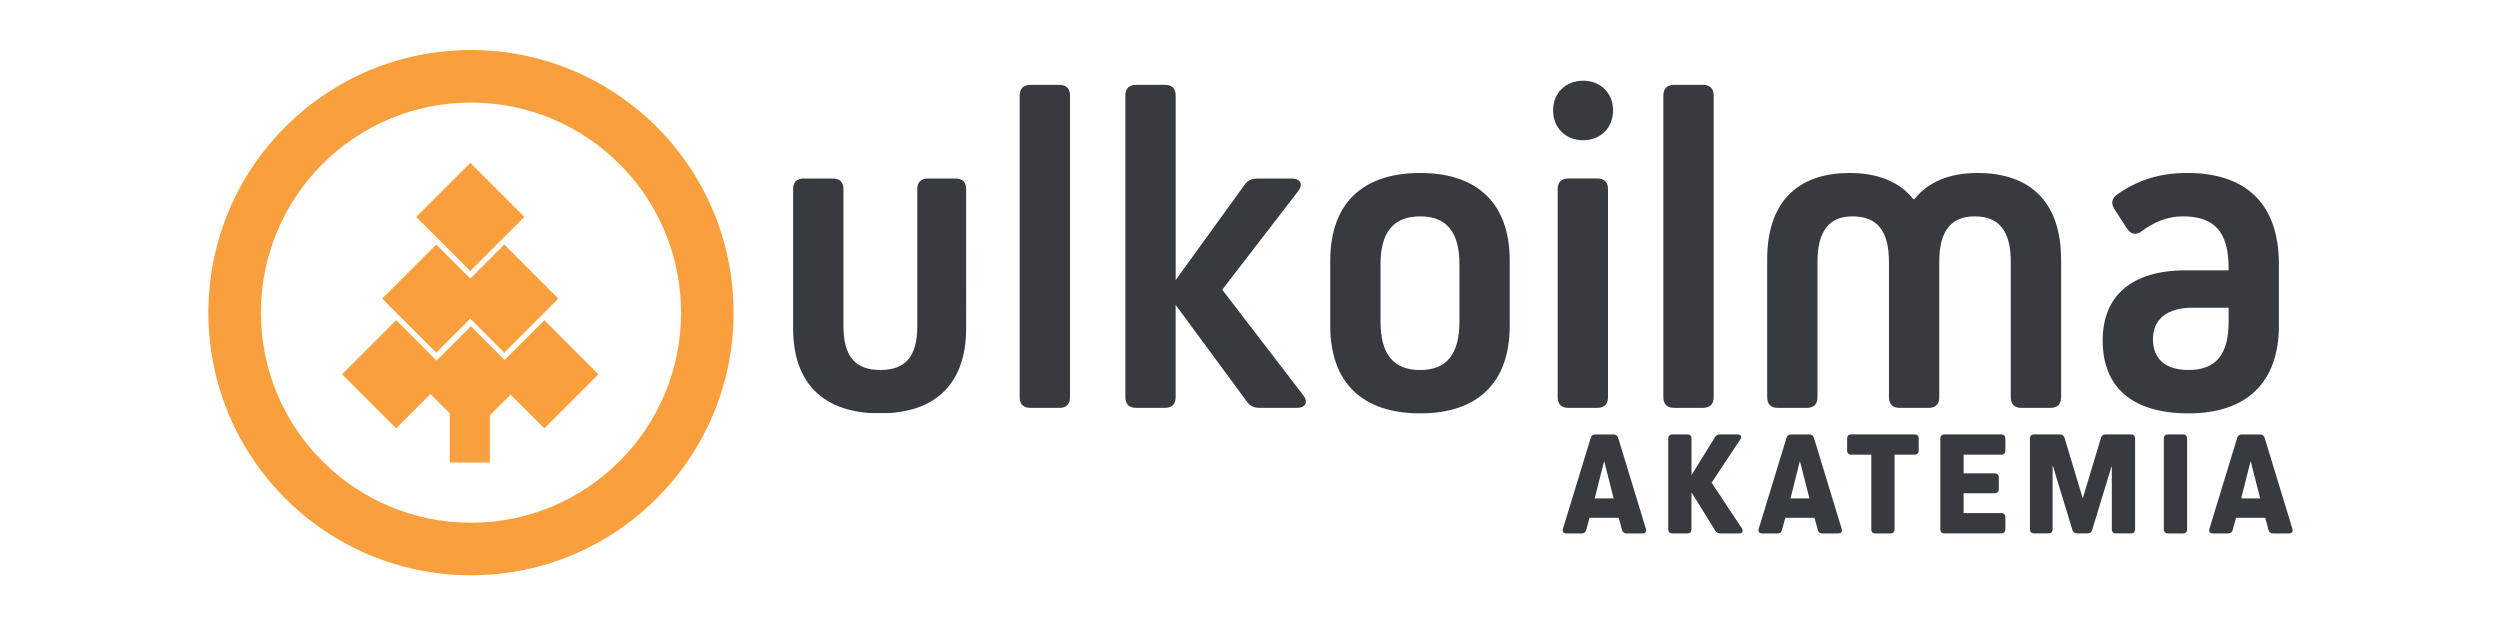 <svg xmlns="http://www.w3.org/2000/svg" xmlns:xlink="http://www.w3.org/1999/xlink" width="400" zoomAndPan="magnify" viewBox="0 0 300 75" height="100" preserveAspectRatio="xMidYMid meet"><defs><clipPath id="55cce1f285"><path d="M 41 38.309 L 72 38.309 L 72 55.695 L 41 55.695 Z M 41 38.309 " clip-rule="nonzero"></path></clipPath><clipPath id="48e33c4714"><path d="M 65.324 38.426 L 60.555 43.203 L 56.504 39.152 L 52.383 43.273 L 47.539 38.426 L 41.055 44.918 L 47.539 51.402 L 51.66 47.281 L 53.973 49.594 L 53.973 55.5 L 58.781 55.5 L 58.781 49.844 L 61.273 47.352 L 65.324 51.402 L 71.809 44.918 Z M 65.324 38.426 " clip-rule="nonzero"></path></clipPath><clipPath id="b12a29b0cc"><path d="M 0.039 0.398 L 31 0.398 L 31 17.68 L 0.039 17.68 Z M 0.039 0.398 " clip-rule="nonzero"></path></clipPath><clipPath id="215fe15d69"><path d="M 24.324 0.426 L 19.555 5.203 L 15.504 1.152 L 11.383 5.273 L 6.539 0.426 L 0.055 6.918 L 6.539 13.402 L 10.66 9.281 L 12.973 11.594 L 12.973 17.5 L 17.781 17.5 L 17.781 11.844 L 20.273 9.352 L 24.324 13.402 L 30.809 6.918 Z M 24.324 0.426 " clip-rule="nonzero"></path></clipPath><clipPath id="711ea8e8e7"><rect x="0" width="31" y="0" height="18"></rect></clipPath><clipPath id="0dd817e6d0"><path d="M 25 6 L 88.125 6 L 88.125 69.129 L 25 69.129 Z M 25 6 " clip-rule="nonzero"></path></clipPath><clipPath id="22306250d5"><path d="M 56.516 6.004 C 39.102 6.004 25.004 20.105 25.004 37.52 C 25.004 54.934 39.102 69.031 56.516 69.031 C 73.93 69.031 88.031 54.934 88.031 37.52 C 88.031 20.105 73.926 6.004 56.516 6.004 M 56.516 62.727 C 42.59 62.727 31.309 51.445 31.309 37.52 C 31.309 23.59 42.59 12.309 56.516 12.309 C 70.445 12.309 81.727 23.59 81.727 37.52 C 81.727 51.445 70.445 62.727 56.516 62.727 " clip-rule="nonzero"></path></clipPath><clipPath id="0d335810d3"><path d="M 0 0 L 63.078 0 L 63.078 63.121 L 0 63.121 Z M 0 0 " clip-rule="nonzero"></path></clipPath><clipPath id="04b05f9aa7"><path d="M 31.516 0.004 C 14.102 0.004 0.004 14.105 0.004 31.52 C 0.004 48.934 14.102 63.031 31.516 63.031 C 48.93 63.031 63.031 48.934 63.031 31.52 C 63.031 14.105 48.926 0.004 31.516 0.004 M 31.516 56.727 C 17.59 56.727 6.309 45.445 6.309 31.52 C 6.309 17.59 17.59 6.309 31.516 6.309 C 45.445 6.309 56.727 17.59 56.727 31.52 C 56.727 45.445 45.445 56.727 31.516 56.727 " clip-rule="nonzero"></path></clipPath><clipPath id="be863ec270"><rect x="0" width="64" y="0" height="64"></rect></clipPath><clipPath id="9f76ec59a4"><path d="M 49.93 19.34 L 63 19.34 L 63 32.777 L 49.93 32.777 Z M 49.93 19.34 " clip-rule="nonzero"></path></clipPath><clipPath id="ffe54e6019"><path d="M 56.434 19.547 L 62.918 26.031 L 56.434 32.516 L 49.949 26.031 Z M 56.434 19.547 " clip-rule="nonzero"></path></clipPath><clipPath id="1aca34d0b8"><path d="M 0.93 0.441 L 14 0.441 L 14 13.641 L 0.93 13.641 Z M 0.93 0.441 " clip-rule="nonzero"></path></clipPath><clipPath id="76fc1e9326"><path d="M 7.434 0.547 L 13.918 7.031 L 7.434 13.516 L 0.949 7.031 Z M 7.434 0.547 " clip-rule="nonzero"></path></clipPath><clipPath id="54992b0d49"><rect x="0" width="14" y="0" height="14"></rect></clipPath><clipPath id="71f32ea765"><path d="M 45.715 29.09 L 67 29.09 L 67 42.523 L 45.715 42.523 Z M 45.715 29.09 " clip-rule="nonzero"></path></clipPath><clipPath id="a71caf44c6"><path d="M 67 35.832 L 60.516 29.348 L 56.434 33.43 L 52.352 29.348 L 45.867 35.832 L 52.352 42.32 L 56.434 38.238 L 60.516 42.32 Z M 67 35.832 " clip-rule="nonzero"></path></clipPath><clipPath id="ed45a076f9"><path d="M 0.84 0.281 L 22 0.281 L 22 13.48 L 0.84 13.48 Z M 0.84 0.281 " clip-rule="nonzero"></path></clipPath><clipPath id="5796306ac2"><path d="M 22 6.832 L 15.516 0.348 L 11.434 4.43 L 7.352 0.348 L 0.867 6.832 L 7.352 13.32 L 11.434 9.238 L 15.516 13.32 Z M 22 6.832 " clip-rule="nonzero"></path></clipPath><clipPath id="748e1afbd9"><rect x="0" width="22" y="0" height="14"></rect></clipPath><clipPath id="4fd72da943"><path d="M 95.098 21.422 L 116 21.422 L 116 49.648 L 95.098 49.648 Z M 95.098 21.422 " clip-rule="nonzero"></path></clipPath><clipPath id="54b9ce44dc"><path d="M 115.938 39.418 C 115.938 46.004 112.285 49.605 105.586 49.605 C 98.828 49.605 95.176 46.004 95.176 39.418 L 95.176 22.699 C 95.176 21.863 95.617 21.422 96.453 21.422 L 99.941 21.422 C 100.77 21.422 101.215 21.863 101.215 22.699 L 101.215 39.141 C 101.215 42.738 102.602 44.398 105.645 44.398 C 108.691 44.398 110.074 42.738 110.074 39.141 L 110.074 22.699 C 110.07 21.863 110.512 21.422 111.348 21.422 L 114.668 21.422 C 115.496 21.422 115.941 21.863 115.941 22.699 Z M 115.938 39.418 " clip-rule="nonzero"></path></clipPath><clipPath id="3cb6452a7c"><path d="M 0.098 0.422 L 21 0.422 L 21 28.648 L 0.098 28.648 Z M 0.098 0.422 " clip-rule="nonzero"></path></clipPath><clipPath id="0ae8c0e464"><path d="M 20.938 18.418 C 20.938 25.004 17.285 28.605 10.586 28.605 C 3.828 28.605 0.176 25.004 0.176 18.418 L 0.176 1.699 C 0.176 0.863 0.617 0.422 1.453 0.422 L 4.941 0.422 C 5.77 0.422 6.215 0.863 6.215 1.699 L 6.215 18.141 C 6.215 21.738 7.602 23.398 10.645 23.398 C 13.691 23.398 15.074 21.738 15.074 18.141 L 15.074 1.699 C 15.07 0.863 15.512 0.422 16.348 0.422 L 19.668 0.422 C 20.496 0.422 20.941 0.863 20.941 1.699 Z M 20.938 18.418 " clip-rule="nonzero"></path></clipPath><clipPath id="669f8d12fe"><rect x="0" width="21" y="0" height="29"></rect></clipPath><clipPath id="e4bd08af70"><path d="M 122.34 10.184 L 128.422 10.184 L 128.422 48.965 L 122.34 48.965 Z M 122.34 10.184 " clip-rule="nonzero"></path></clipPath><clipPath id="0f687cf89f"><path d="M 123.637 48.941 C 122.805 48.941 122.363 48.5 122.363 47.668 L 122.363 11.457 C 122.363 10.629 122.805 10.184 123.637 10.184 L 127.129 10.184 C 127.957 10.184 128.402 10.629 128.402 11.457 L 128.402 47.668 C 128.402 48.5 127.961 48.945 127.129 48.945 Z M 123.637 48.941 " clip-rule="nonzero"></path></clipPath><clipPath id="f690eeb7c8"><path d="M 0.34 0.184 L 6.398 0.184 L 6.398 38.961 L 0.34 38.961 Z M 0.34 0.184 " clip-rule="nonzero"></path></clipPath><clipPath id="e6571b1876"><path d="M 1.637 38.941 C 0.805 38.941 0.363 38.5 0.363 37.668 L 0.363 1.457 C 0.363 0.629 0.805 0.184 1.637 0.184 L 5.129 0.184 C 5.957 0.184 6.402 0.629 6.402 1.457 L 6.402 37.668 C 6.402 38.5 5.961 38.945 5.129 38.945 Z M 1.637 38.941 " clip-rule="nonzero"></path></clipPath><clipPath id="844c5ef6b4"><rect x="0" width="7" y="0" height="39"></rect></clipPath><clipPath id="91beff56e5"><path d="M 135 10.031 L 156.809 10.031 L 156.809 49 L 135 49 Z M 135 10.031 " clip-rule="nonzero"></path></clipPath><clipPath id="3500dc9fff"><path d="M 141.078 47.664 C 141.078 48.496 140.633 48.941 139.805 48.941 L 136.316 48.941 C 135.484 48.941 135.043 48.5 135.043 47.664 L 135.043 11.457 C 135.043 10.625 135.484 10.184 136.316 10.184 L 139.809 10.184 C 140.637 10.184 141.082 10.625 141.082 11.457 L 141.082 33.605 L 149.332 22.199 C 149.723 21.645 150.16 21.426 150.883 21.426 L 155.031 21.426 C 156.082 21.426 156.418 22.145 155.75 22.973 L 146.668 34.766 L 156.359 47.391 C 157.027 48.223 156.691 48.941 155.641 48.941 L 151.156 48.941 C 150.438 48.941 149.988 48.719 149.605 48.164 L 141.078 36.59 Z M 141.078 47.664 " clip-rule="nonzero"></path></clipPath><clipPath id="5169328aef"><path d="M 0 0.078 L 21.809 0.078 L 21.809 38.961 L 0 38.961 Z M 0 0.078 " clip-rule="nonzero"></path></clipPath><clipPath id="2a25314fa5"><path d="M 6.078 37.664 C 6.078 38.496 5.633 38.941 4.805 38.941 L 1.316 38.941 C 0.484 38.941 0.043 38.5 0.043 37.664 L 0.043 1.457 C 0.043 0.625 0.484 0.184 1.316 0.184 L 4.809 0.184 C 5.637 0.184 6.082 0.625 6.082 1.457 L 6.082 23.605 L 14.332 12.199 C 14.723 11.645 15.16 11.426 15.883 11.426 L 20.031 11.426 C 21.082 11.426 21.418 12.145 20.75 12.973 L 11.668 24.766 L 21.359 37.391 C 22.027 38.223 21.691 38.941 20.641 38.941 L 16.156 38.941 C 15.438 38.941 14.988 38.719 14.605 38.164 L 6.078 26.59 Z M 6.078 37.664 " clip-rule="nonzero"></path></clipPath><clipPath id="0a2f78afda"><rect x="0" width="22" y="0" height="39"></rect></clipPath><clipPath id="ac4b391aae"><path d="M 159.547 20.648 L 181.293 20.648 L 181.293 49.758 L 159.547 49.758 Z M 159.547 20.648 " clip-rule="nonzero"></path></clipPath><clipPath id="4b4676eb43"><path d="M 175.133 31.723 C 175.133 27.844 173.586 25.965 170.426 25.965 C 167.215 25.965 165.664 27.848 165.664 31.723 L 165.664 38.586 C 165.664 42.516 167.215 44.402 170.426 44.402 C 173.578 44.402 175.133 42.516 175.133 38.586 Z M 181.168 31.281 L 181.168 39.086 C 181.168 45.895 177.348 49.605 170.426 49.605 C 163.449 49.605 159.629 45.895 159.629 39.086 L 159.629 31.281 C 159.629 24.469 163.449 20.758 170.426 20.758 C 177.348 20.758 181.168 24.469 181.168 31.281 " clip-rule="nonzero"></path></clipPath><clipPath id="a8c6f0a565"><path d="M 0.602 0.648 L 22.199 0.648 L 22.199 29.68 L 0.602 29.68 Z M 0.602 0.648 " clip-rule="nonzero"></path></clipPath><clipPath id="b5bbe4cdcb"><path d="M 16.133 11.723 C 16.133 7.844 14.586 5.965 11.426 5.965 C 8.215 5.965 6.664 7.848 6.664 11.723 L 6.664 18.586 C 6.664 22.516 8.215 24.402 11.426 24.402 C 14.578 24.402 16.133 22.516 16.133 18.586 Z M 22.168 11.281 L 22.168 19.086 C 22.168 25.895 18.348 29.605 11.426 29.605 C 4.449 29.605 0.629 25.895 0.629 19.086 L 0.629 11.281 C 0.629 4.469 4.449 0.758 11.426 0.758 C 18.348 0.758 22.168 4.469 22.168 11.281 " clip-rule="nonzero"></path></clipPath><clipPath id="6038268c77"><rect x="0" width="23" y="0" height="30"></rect></clipPath><clipPath id="c15bcea856"><path d="M 186.23 9.543 L 193.574 9.543 L 193.574 49 L 186.23 49 Z M 186.23 9.543 " clip-rule="nonzero"></path></clipPath><clipPath id="ca6f2b422e"><path d="M 188.199 48.941 C 187.367 48.941 186.922 48.5 186.922 47.664 L 186.922 22.695 C 186.922 21.863 187.367 21.418 188.199 21.418 L 191.688 21.418 C 192.516 21.418 192.961 21.859 192.961 22.695 L 192.961 47.664 C 192.961 48.496 192.523 48.941 191.688 48.941 Z M 186.371 13.227 C 186.371 11.18 187.867 9.684 189.973 9.684 C 192.074 9.684 193.57 11.18 193.57 13.227 C 193.57 15.332 192.074 16.828 189.973 16.828 C 187.867 16.828 186.371 15.332 186.371 13.227 " clip-rule="nonzero"></path></clipPath><clipPath id="38ffcd8ae8"><path d="M 0.238 0.602 L 7.574 0.602 L 7.574 39.961 L 0.238 39.961 Z M 0.238 0.602 " clip-rule="nonzero"></path></clipPath><clipPath id="507af6ae3c"><path d="M 2.199 39.941 C 1.367 39.941 0.922 39.5 0.922 38.664 L 0.922 13.695 C 0.922 12.863 1.367 12.418 2.199 12.418 L 5.688 12.418 C 6.516 12.418 6.961 12.859 6.961 13.695 L 6.961 38.664 C 6.961 39.496 6.523 39.941 5.688 39.941 Z M 0.371 4.227 C 0.371 2.18 1.867 0.684 3.973 0.684 C 6.074 0.684 7.57 2.18 7.57 4.227 C 7.57 6.332 6.074 7.828 3.973 7.828 C 1.867 7.828 0.371 6.332 0.371 4.227 " clip-rule="nonzero"></path></clipPath><clipPath id="8c5f5764b3"><rect x="0" width="8" y="0" height="40"></rect></clipPath><clipPath id="e4e5301c5e"><path d="M 199.539 10.004 L 205.734 10.004 L 205.734 49 L 199.539 49 Z M 199.539 10.004 " clip-rule="nonzero"></path></clipPath><clipPath id="75a9ee8a2e"><path d="M 200.879 48.941 C 200.047 48.941 199.602 48.5 199.602 47.664 L 199.602 11.457 C 199.602 10.629 200.047 10.184 200.879 10.184 L 204.367 10.184 C 205.195 10.184 205.641 10.629 205.641 11.457 L 205.641 47.664 C 205.641 48.496 205.199 48.941 204.367 48.941 Z M 200.879 48.941 " clip-rule="nonzero"></path></clipPath><clipPath id="29ffc152df"><path d="M 0.539 0.078 L 6.68 0.078 L 6.68 38.961 L 0.539 38.961 Z M 0.539 0.078 " clip-rule="nonzero"></path></clipPath><clipPath id="8fb099c53d"><path d="M 1.879 38.941 C 1.047 38.941 0.602 38.5 0.602 37.664 L 0.602 1.457 C 0.602 0.629 1.047 0.184 1.879 0.184 L 5.367 0.184 C 6.195 0.184 6.641 0.629 6.641 1.457 L 6.641 37.664 C 6.641 38.496 6.199 38.941 5.367 38.941 Z M 1.879 38.941 " clip-rule="nonzero"></path></clipPath><clipPath id="63314286d9"><rect x="0" width="7" y="0" height="39"></rect></clipPath><clipPath id="115402ed55"><path d="M 212 20.555 L 247.492 20.555 L 247.492 49 L 212 49 Z M 212 20.555 " clip-rule="nonzero"></path></clipPath><clipPath id="ef9c348efb"><path d="M 247.332 31.113 L 247.332 47.668 C 247.332 48.5 246.887 48.945 246.059 48.945 L 242.57 48.945 C 241.738 48.945 241.293 48.504 241.293 47.668 L 241.293 31.441 C 241.293 27.734 239.91 25.965 236.973 25.965 C 234.094 25.965 232.711 27.738 232.711 31.441 L 232.711 47.668 C 232.711 48.5 232.273 48.945 231.438 48.945 L 227.953 48.945 C 227.121 48.945 226.676 48.504 226.676 47.668 L 226.676 31.441 C 226.676 27.734 225.293 25.965 222.305 25.965 C 219.48 25.965 218.098 27.738 218.098 31.441 L 218.098 47.668 C 218.098 48.5 217.656 48.945 216.82 48.945 L 213.336 48.945 C 212.508 48.945 212.062 48.504 212.062 47.668 L 212.062 31.113 C 212.062 24.41 215.551 20.758 221.969 20.758 C 225.402 20.758 228.004 21.863 229.609 23.914 L 229.723 23.914 C 231.328 21.863 233.871 20.758 237.305 20.758 C 243.781 20.758 247.328 24.41 247.328 31.113 " clip-rule="nonzero"></path></clipPath><clipPath id="a846c6805b"><path d="M 0 0.641 L 35.441 0.641 L 35.441 28.961 L 0 28.961 Z M 0 0.641 " clip-rule="nonzero"></path></clipPath><clipPath id="fe9835e45d"><path d="M 35.332 11.113 L 35.332 27.668 C 35.332 28.5 34.887 28.945 34.059 28.945 L 30.57 28.945 C 29.738 28.945 29.293 28.504 29.293 27.668 L 29.293 11.441 C 29.293 7.734 27.91 5.965 24.973 5.965 C 22.094 5.965 20.711 7.738 20.711 11.441 L 20.711 27.668 C 20.711 28.5 20.273 28.945 19.438 28.945 L 15.953 28.945 C 15.121 28.945 14.676 28.504 14.676 27.668 L 14.676 11.441 C 14.676 7.734 13.293 5.965 10.305 5.965 C 7.48 5.965 6.098 7.738 6.098 11.441 L 6.098 27.668 C 6.098 28.5 5.656 28.945 4.82 28.945 L 1.336 28.945 C 0.508 28.945 0.062 28.504 0.062 27.668 L 0.062 11.113 C 0.062 4.41 3.551 0.758 9.969 0.758 C 13.402 0.758 16.004 1.863 17.609 3.914 L 17.723 3.914 C 19.328 1.863 21.871 0.758 25.305 0.758 C 31.781 0.758 35.328 4.41 35.328 11.113 " clip-rule="nonzero"></path></clipPath><clipPath id="649b419089"><rect x="0" width="36" y="0" height="29"></rect></clipPath><clipPath id="230d47bc5d"><path d="M 252.309 20.555 L 273.645 20.555 L 273.645 49.695 L 252.309 49.695 Z M 252.309 20.555 " clip-rule="nonzero"></path></clipPath><clipPath id="be4ce906c8"><path d="M 267.434 38.586 L 267.434 36.926 L 263.113 36.926 C 260.121 36.926 258.355 38.254 258.355 40.691 C 258.355 43.125 259.902 44.398 262.617 44.398 C 265.938 44.398 267.434 42.516 267.434 38.586 M 273.469 31.723 L 273.469 39.086 C 273.469 45.84 269.648 49.605 262.617 49.605 C 255.914 49.605 252.32 46.504 252.32 40.859 C 252.32 35.488 255.809 32.441 262.285 32.441 L 267.434 32.441 L 267.434 32.164 C 267.434 27.789 265.719 25.961 261.898 25.961 C 260.121 25.961 258.406 26.68 257.027 27.734 C 256.359 28.23 255.75 28.176 255.254 27.453 L 253.758 25.129 C 253.316 24.465 253.367 23.855 254.035 23.355 C 256.527 21.582 259.242 20.754 262.453 20.754 C 269.539 20.754 273.469 24.465 273.469 31.715 " clip-rule="nonzero"></path></clipPath><clipPath id="ef4d9c4934"><path d="M 0.309 0.641 L 21.602 0.641 L 21.602 29.68 L 0.309 29.68 Z M 0.309 0.641 " clip-rule="nonzero"></path></clipPath><clipPath id="c3046c76a2"><path d="M 15.434 18.586 L 15.434 16.926 L 11.113 16.926 C 8.121 16.926 6.355 18.254 6.355 20.691 C 6.355 23.125 7.902 24.398 10.617 24.398 C 13.938 24.398 15.434 22.516 15.434 18.586 M 21.469 11.723 L 21.469 19.086 C 21.469 25.84 17.648 29.605 10.617 29.605 C 3.914 29.605 0.32 26.504 0.32 20.859 C 0.32 15.488 3.809 12.441 10.285 12.441 L 15.434 12.441 L 15.434 12.164 C 15.434 7.789 13.719 5.961 9.898 5.961 C 8.121 5.961 6.406 6.68 5.027 7.734 C 4.359 8.23 3.75 8.176 3.254 7.453 L 1.758 5.129 C 1.316 4.465 1.367 3.855 2.035 3.355 C 4.527 1.582 7.242 0.754 10.453 0.754 C 17.539 0.754 21.469 4.465 21.469 11.715 " clip-rule="nonzero"></path></clipPath><clipPath id="4e000602f0"><rect x="0" width="22" y="0" height="30"></rect></clipPath><clipPath id="2c730e08a6"><path d="M 187.379 52 L 197.703 52 L 197.703 64.148 L 187.379 64.148 Z M 187.379 52 " clip-rule="nonzero"></path></clipPath><clipPath id="4bf787450a"><path d="M 192.477 55.387 L 191.367 59.805 L 193.637 59.805 L 192.512 55.387 Z M 197.504 63.438 C 197.609 63.793 197.449 64.012 197.094 64.012 L 195.195 64.012 C 194.891 64.012 194.711 63.863 194.641 63.582 L 194.246 62.137 L 190.742 62.137 L 190.352 63.582 C 190.281 63.871 190.098 64.012 189.797 64.012 L 187.969 64.012 C 187.609 64.012 187.449 63.793 187.559 63.438 L 190.887 52.543 C 190.973 52.273 191.152 52.133 191.441 52.133 L 193.625 52.133 C 193.91 52.133 194.086 52.273 194.18 52.543 Z M 197.504 63.438 " clip-rule="nonzero"></path></clipPath><clipPath id="e5c17716e9"><path d="M 0.441 0.078 L 10.703 0.078 L 10.703 12.078 L 0.441 12.078 Z M 0.441 0.078 " clip-rule="nonzero"></path></clipPath><clipPath id="18d455d53b"><path d="M 5.477 3.387 L 4.367 7.805 L 6.637 7.805 L 5.512 3.387 Z M 10.504 11.438 C 10.609 11.793 10.449 12.012 10.094 12.012 L 8.195 12.012 C 7.891 12.012 7.711 11.863 7.641 11.582 L 7.246 10.137 L 3.742 10.137 L 3.352 11.582 C 3.281 11.871 3.098 12.012 2.797 12.012 L 0.969 12.012 C 0.609 12.012 0.449 11.793 0.559 11.438 L 3.887 0.543 C 3.973 0.273 4.152 0.133 4.441 0.133 L 6.625 0.133 C 6.91 0.133 7.086 0.273 7.18 0.543 Z M 10.504 11.438 " clip-rule="nonzero"></path></clipPath><clipPath id="bf5fc79f43"><rect x="0" width="11" y="0" height="13"></rect></clipPath><clipPath id="f75502a6a4"><path d="M 200 52 L 209.176 52 L 209.176 64.148 L 200 64.148 Z M 200 52 " clip-rule="nonzero"></path></clipPath><clipPath id="1d174c0e55"><path d="M 209.027 63.402 C 209.242 63.742 209.098 64.012 208.688 64.012 L 206.434 64.012 C 206.164 64.012 205.969 63.906 205.824 63.672 L 203.012 59.125 L 202.977 59.125 L 202.977 63.508 C 202.977 63.828 202.801 64.012 202.473 64.012 L 200.691 64.012 C 200.371 64.012 200.188 63.828 200.188 63.508 L 200.188 52.629 C 200.188 52.305 200.367 52.129 200.691 52.129 L 202.48 52.129 C 202.801 52.129 202.98 52.305 202.98 52.629 L 202.98 56.957 L 203.016 56.957 L 205.793 52.465 C 205.934 52.23 206.133 52.125 206.402 52.125 L 208.492 52.125 C 208.902 52.125 209.047 52.395 208.832 52.734 L 205.395 57.922 Z M 209.027 63.402 " clip-rule="nonzero"></path></clipPath><clipPath id="83767d9f64"><path d="M 0.16 0.078 L 9.176 0.078 L 9.176 12.078 L 0.16 12.078 Z M 0.16 0.078 " clip-rule="nonzero"></path></clipPath><clipPath id="87216b1a2b"><path d="M 9.027 11.402 C 9.242 11.742 9.098 12.012 8.688 12.012 L 6.434 12.012 C 6.164 12.012 5.969 11.906 5.824 11.672 L 3.012 7.125 L 2.977 7.125 L 2.977 11.508 C 2.977 11.828 2.801 12.012 2.473 12.012 L 0.691 12.012 C 0.371 12.012 0.188 11.828 0.188 11.508 L 0.188 0.629 C 0.188 0.305 0.367 0.129 0.691 0.129 L 2.48 0.129 C 2.801 0.129 2.98 0.305 2.98 0.629 L 2.98 4.957 L 3.016 4.957 L 5.793 0.465 C 5.934 0.23 6.133 0.125 6.402 0.125 L 8.492 0.125 C 8.902 0.125 9.047 0.395 8.832 0.734 L 5.395 5.922 Z M 9.027 11.402 " clip-rule="nonzero"></path></clipPath><clipPath id="ed63399f36"><rect x="0" width="10" y="0" height="13"></rect></clipPath><clipPath id="7663f53245"><path d="M 211.012 52 L 221.105 52 L 221.105 64.148 L 211.012 64.148 Z M 211.012 52 " clip-rule="nonzero"></path></clipPath><clipPath id="69b0d7eb75"><path d="M 215.969 55.387 L 214.859 59.805 L 217.129 59.805 L 216.004 55.387 Z M 220.996 63.438 C 221.102 63.793 220.941 64.012 220.586 64.012 L 218.688 64.012 C 218.383 64.012 218.203 63.863 218.133 63.582 L 217.738 62.137 L 214.234 62.137 L 213.844 63.582 C 213.773 63.871 213.594 64.012 213.289 64.012 L 211.461 64.012 C 211.105 64.012 210.941 63.793 211.051 63.438 L 214.379 52.543 C 214.465 52.273 214.648 52.133 214.934 52.133 L 217.117 52.133 C 217.402 52.133 217.582 52.273 217.672 52.543 Z M 220.996 63.438 " clip-rule="nonzero"></path></clipPath><clipPath id="e5b8c0f233"><path d="M 0.012 0.078 L 10.105 0.078 L 10.105 12.078 L 0.012 12.078 Z M 0.012 0.078 " clip-rule="nonzero"></path></clipPath><clipPath id="1f81a8ad1c"><path d="M 4.969 3.387 L 3.859 7.805 L 6.129 7.805 L 5.004 3.387 Z M 9.996 11.438 C 10.102 11.793 9.941 12.012 9.586 12.012 L 7.688 12.012 C 7.383 12.012 7.203 11.863 7.133 11.582 L 6.738 10.137 L 3.234 10.137 L 2.844 11.582 C 2.773 11.871 2.594 12.012 2.289 12.012 L 0.461 12.012 C 0.105 12.012 -0.059 11.793 0.051 11.438 L 3.379 0.543 C 3.465 0.273 3.648 0.133 3.934 0.133 L 6.117 0.133 C 6.402 0.133 6.582 0.273 6.672 0.543 Z M 9.996 11.438 " clip-rule="nonzero"></path></clipPath><clipPath id="7c0cc3e626"><rect x="0" width="11" y="0" height="13"></rect></clipPath><clipPath id="da140cd348"><path d="M 221.562 52 L 230.281 52 L 230.281 64.148 L 221.562 64.148 Z M 221.562 52 " clip-rule="nonzero"></path></clipPath><clipPath id="bbb9b55365"><path d="M 227.348 63.508 C 227.348 63.828 227.172 64.012 226.844 64.012 L 225.059 64.012 C 224.734 64.012 224.555 63.828 224.555 63.508 L 224.555 54.562 L 222.16 54.562 C 221.836 54.562 221.656 54.379 221.656 54.059 L 221.656 52.625 C 221.656 52.301 221.836 52.125 222.16 52.125 L 229.742 52.125 C 230.066 52.125 230.246 52.305 230.246 52.625 L 230.246 54.059 C 230.246 54.379 230.07 54.562 229.742 54.562 L 227.348 54.562 Z M 227.348 63.508 " clip-rule="nonzero"></path></clipPath><clipPath id="5d6619827f"><path d="M 0.562 0.078 L 9.281 0.078 L 9.281 12.078 L 0.562 12.078 Z M 0.562 0.078 " clip-rule="nonzero"></path></clipPath><clipPath id="5ac48ab995"><path d="M 6.348 11.508 C 6.348 11.828 6.172 12.012 5.844 12.012 L 4.059 12.012 C 3.734 12.012 3.555 11.828 3.555 11.508 L 3.555 2.562 L 1.16 2.562 C 0.836 2.562 0.656 2.379 0.656 2.059 L 0.656 0.625 C 0.656 0.301 0.836 0.125 1.16 0.125 L 8.742 0.125 C 9.066 0.125 9.246 0.305 9.246 0.625 L 9.246 2.059 C 9.246 2.379 9.07 2.562 8.742 2.562 L 6.348 2.562 Z M 6.348 11.508 " clip-rule="nonzero"></path></clipPath><clipPath id="c08d2b612e"><rect x="0" width="10" y="0" height="13"></rect></clipPath><clipPath id="d180bf3b05"><path d="M 232.805 52 L 240.836 52 L 240.836 64.148 L 232.805 64.148 Z M 232.805 52 " clip-rule="nonzero"></path></clipPath><clipPath id="954f00b4ba"><path d="M 239.352 56.797 C 239.676 56.797 239.855 56.973 239.855 57.297 L 239.855 58.691 C 239.855 59.012 239.68 59.191 239.352 59.191 L 235.633 59.191 L 235.633 61.57 L 240.141 61.57 C 240.465 61.57 240.645 61.75 240.645 62.074 L 240.645 63.508 C 240.645 63.828 240.465 64.008 240.141 64.008 L 233.344 64.008 C 233.023 64.008 232.84 63.828 232.84 63.508 L 232.84 52.629 C 232.84 52.305 233.023 52.129 233.344 52.129 L 240.141 52.129 C 240.465 52.129 240.645 52.312 240.645 52.629 L 240.645 54.062 C 240.645 54.383 240.465 54.562 240.141 54.562 L 235.633 54.562 L 235.633 56.797 Z M 239.352 56.797 " clip-rule="nonzero"></path></clipPath><clipPath id="683b5d46eb"><path d="M 0.805 0.078 L 8.719 0.078 L 8.719 12.078 L 0.805 12.078 Z M 0.805 0.078 " clip-rule="nonzero"></path></clipPath><clipPath id="1fb9cde5d4"><path d="M 7.352 4.797 C 7.676 4.797 7.855 4.973 7.855 5.297 L 7.855 6.691 C 7.855 7.012 7.68 7.191 7.352 7.191 L 3.633 7.191 L 3.633 9.57 L 8.141 9.57 C 8.465 9.57 8.645 9.75 8.645 10.074 L 8.645 11.508 C 8.645 11.828 8.465 12.008 8.141 12.008 L 1.344 12.008 C 1.023 12.008 0.84 11.828 0.84 11.508 L 0.84 0.629 C 0.84 0.305 1.023 0.129 1.344 0.129 L 8.141 0.129 C 8.465 0.129 8.645 0.312 8.645 0.629 L 8.645 2.062 C 8.645 2.383 8.465 2.562 8.141 2.562 L 3.633 2.562 L 3.633 4.797 Z M 7.352 4.797 " clip-rule="nonzero"></path></clipPath><clipPath id="e7b7775637"><rect x="0" width="9" y="0" height="13"></rect></clipPath><clipPath id="cc4df0bd88"><path d="M 243.59 52 L 256.438 52 L 256.438 64.148 L 243.59 64.148 Z M 243.59 52 " clip-rule="nonzero"></path></clipPath><clipPath id="8dfce2e76b"><path d="M 255.707 52.129 C 256.027 52.129 256.211 52.305 256.211 52.629 L 256.211 63.508 C 256.211 63.828 256.027 64.008 255.707 64.008 L 253.922 64.008 C 253.598 64.008 253.418 63.828 253.418 63.508 L 253.418 55.977 L 253.383 55.977 L 251.059 63.598 C 250.969 63.863 250.789 64.008 250.5 64.008 L 249.246 64.008 C 248.961 64.008 248.785 63.863 248.691 63.598 L 246.348 55.918 L 246.312 55.918 L 246.312 63.508 C 246.312 63.828 246.133 64.008 245.812 64.008 L 244.094 64.008 C 243.773 64.008 243.594 63.828 243.594 63.508 L 243.594 52.629 C 243.594 52.305 243.77 52.129 244.094 52.129 L 247.191 52.129 C 247.48 52.129 247.672 52.273 247.746 52.539 L 249.914 59.75 L 249.949 59.75 L 252.117 52.539 C 252.188 52.27 252.387 52.129 252.672 52.129 Z M 255.707 52.129 " clip-rule="nonzero"></path></clipPath><clipPath id="94609898b0"><path d="M 0.59 0.078 L 13.32 0.078 L 13.32 12.078 L 0.59 12.078 Z M 0.59 0.078 " clip-rule="nonzero"></path></clipPath><clipPath id="93e7da51eb"><path d="M 12.707 0.129 C 13.027 0.129 13.211 0.305 13.211 0.629 L 13.211 11.508 C 13.211 11.828 13.027 12.008 12.707 12.008 L 10.922 12.008 C 10.598 12.008 10.418 11.828 10.418 11.508 L 10.418 3.977 L 10.383 3.977 L 8.059 11.598 C 7.969 11.863 7.789 12.008 7.5 12.008 L 6.246 12.008 C 5.961 12.008 5.785 11.863 5.691 11.598 L 3.348 3.918 L 3.312 3.918 L 3.312 11.508 C 3.312 11.828 3.133 12.008 2.812 12.008 L 1.094 12.008 C 0.773 12.008 0.594 11.828 0.594 11.508 L 0.594 0.629 C 0.594 0.305 0.77 0.129 1.094 0.129 L 4.191 0.129 C 4.48 0.129 4.672 0.273 4.746 0.539 L 6.914 7.75 L 6.949 7.75 L 9.117 0.539 C 9.188 0.27 9.387 0.129 9.672 0.129 Z M 12.707 0.129 " clip-rule="nonzero"></path></clipPath><clipPath id="04f29a6784"><rect x="0" width="14" y="0" height="13"></rect></clipPath><clipPath id="b8e6dd8f65"><path d="M 259.652 52 L 262.633 52 L 262.633 64.148 L 259.652 64.148 Z M 259.652 52 " clip-rule="nonzero"></path></clipPath><clipPath id="ddc1843512"><path d="M 262.453 63.508 C 262.453 63.828 262.273 64.012 261.949 64.012 L 260.164 64.012 C 259.84 64.012 259.66 63.828 259.66 63.508 L 259.66 52.629 C 259.66 52.305 259.84 52.129 260.164 52.129 L 261.949 52.129 C 262.273 52.129 262.453 52.312 262.453 52.629 Z M 262.453 63.508 " clip-rule="nonzero"></path></clipPath><clipPath id="6c2cbeb898"><path d="M 0.652 0.078 L 3.559 0.078 L 3.559 12.078 L 0.652 12.078 Z M 0.652 0.078 " clip-rule="nonzero"></path></clipPath><clipPath id="2075512c87"><path d="M 3.453 11.508 C 3.453 11.828 3.273 12.012 2.949 12.012 L 1.164 12.012 C 0.84 12.012 0.66 11.828 0.66 11.508 L 0.66 0.629 C 0.66 0.305 0.84 0.129 1.164 0.129 L 2.949 0.129 C 3.273 0.129 3.453 0.312 3.453 0.629 Z M 3.453 11.508 " clip-rule="nonzero"></path></clipPath><clipPath id="b6ba7a9623"><rect x="0" width="4" y="0" height="13"></rect></clipPath><clipPath id="70059fc642"><path d="M 265 52 L 275.254 52 L 275.254 64.148 L 265 64.148 Z M 265 52 " clip-rule="nonzero"></path></clipPath><clipPath id="b84edb53ea"><path d="M 270.059 55.387 L 268.945 59.805 L 271.219 59.805 L 270.094 55.387 Z M 275.082 63.438 C 275.188 63.793 275.031 64.012 274.672 64.012 L 272.777 64.012 C 272.473 64.012 272.289 63.863 272.219 63.582 L 271.828 62.137 L 268.32 62.137 L 267.926 63.582 C 267.855 63.871 267.676 64.012 267.371 64.012 L 265.547 64.012 C 265.188 64.012 265.027 63.793 265.137 63.438 L 268.461 52.543 C 268.551 52.273 268.73 52.133 269.016 52.133 L 271.199 52.133 C 271.488 52.133 271.664 52.273 271.758 52.543 Z M 275.082 63.438 " clip-rule="nonzero"></path></clipPath><clipPath id="75896e356a"><path d="M 0 0.078 L 10.254 0.078 L 10.254 12.078 L 0 12.078 Z M 0 0.078 " clip-rule="nonzero"></path></clipPath><clipPath id="9181b701b1"><path d="M 5.059 3.387 L 3.945 7.805 L 6.219 7.805 L 5.094 3.387 Z M 10.082 11.438 C 10.188 11.793 10.031 12.012 9.672 12.012 L 7.777 12.012 C 7.473 12.012 7.289 11.863 7.219 11.582 L 6.828 10.137 L 3.32 10.137 L 2.926 11.582 C 2.855 11.871 2.676 12.012 2.371 12.012 L 0.547 12.012 C 0.188 12.012 0.027 11.793 0.137 11.438 L 3.461 0.543 C 3.551 0.273 3.73 0.133 4.016 0.133 L 6.199 0.133 C 6.488 0.133 6.664 0.273 6.758 0.543 Z M 10.082 11.438 " clip-rule="nonzero"></path></clipPath><clipPath id="4dff1b499a"><rect x="0" width="11" y="0" height="13"></rect></clipPath></defs><g clip-path="url(#55cce1f285)"><g clip-path="url(#48e33c4714)"><g transform="matrix(1, 0, 0, 1, 41, 38)"><g clip-path="url(#711ea8e8e7)"><g clip-path="url(#b12a29b0cc)"><g clip-path="url(#215fe15d69)"><rect x="-107" width="432" fill="#f99f3d" height="108" y="-54.5" fill-opacity="1"></rect></g></g></g></g></g></g><g clip-path="url(#0dd817e6d0)"><g clip-path="url(#22306250d5)"><g transform="matrix(1, 0, 0, 1, 25, 6)"><g clip-path="url(#be863ec270)"><g clip-path="url(#0d335810d3)"><g clip-path="url(#04b05f9aa7)"><rect x="-91" width="432" fill="#f99f3d" height="108" y="-22.5" fill-opacity="1"></rect></g></g></g></g></g></g><g clip-path="url(#9f76ec59a4)"><g clip-path="url(#ffe54e6019)"><g transform="matrix(1, 0, 0, 1, 49, 19)"><g clip-path="url(#54992b0d49)"><g clip-path="url(#1aca34d0b8)"><g clip-path="url(#76fc1e9326)"><rect x="-115" width="432" fill="#f99f3d" height="108" y="-35.5" fill-opacity="1"></rect></g></g></g></g></g></g><g clip-path="url(#71f32ea765)"><g clip-path="url(#a71caf44c6)"><g transform="matrix(1, 0, 0, 1, 45, 29)"><g clip-path="url(#748e1afbd9)"><g clip-path="url(#ed45a076f9)"><g clip-path="url(#5796306ac2)"><rect x="-111" width="432" fill="#f99f3d" height="108" y="-45.5" fill-opacity="1"></rect></g></g></g></g></g></g><g clip-path="url(#4fd72da943)"><g clip-path="url(#54b9ce44dc)"><g transform="matrix(1, 0, 0, 1, 95, 21)"><g clip-path="url(#669f8d12fe)"><g clip-path="url(#3cb6452a7c)"><g clip-path="url(#0ae8c0e464)"><path fill="#373b40" d="M 0.176 0.422 L 20.941 0.422 L 20.941 28.566 L 0.176 28.566 Z M 0.176 0.422 " fill-opacity="1" fill-rule="nonzero"></path></g></g></g></g></g></g><g clip-path="url(#e4bd08af70)"><g clip-path="url(#0f687cf89f)"><g transform="matrix(1, 0, 0, 1, 122, 10)"><g clip-path="url(#844c5ef6b4)"><g clip-path="url(#f690eeb7c8)"><g clip-path="url(#e6571b1876)"><path fill="#373b40" d="M 0.363 0.184 L 6.398 0.184 L 6.398 38.941 L 0.363 38.941 Z M 0.363 0.184 " fill-opacity="1" fill-rule="nonzero"></path></g></g></g></g></g></g><g clip-path="url(#91beff56e5)"><g clip-path="url(#3500dc9fff)"><g transform="matrix(1, 0, 0, 1, 135, 10)"><g clip-path="url(#0a2f78afda)"><g clip-path="url(#5169328aef)"><g clip-path="url(#2a25314fa5)"><rect x="-201" width="432" fill="#373b40" height="108" y="-26.5" fill-opacity="1"></rect></g></g></g></g></g></g><g clip-path="url(#ac4b391aae)"><g clip-path="url(#4b4676eb43)"><g transform="matrix(1, 0, 0, 1, 159, 20)"><g clip-path="url(#6038268c77)"><g clip-path="url(#a8c6f0a565)"><g clip-path="url(#b5bbe4cdcb)"><rect x="-225" width="432" fill="#373b40" height="108" y="-36.5" fill-opacity="1"></rect></g></g></g></g></g></g><g clip-path="url(#c15bcea856)"><g clip-path="url(#ca6f2b422e)"><g transform="matrix(1, 0, 0, 1, 186, 9)"><g clip-path="url(#8c5f5764b3)"><g clip-path="url(#38ffcd8ae8)"><g clip-path="url(#507af6ae3c)"><rect x="-252" width="432" fill="#373b40" height="108" y="-25.5" fill-opacity="1"></rect></g></g></g></g></g></g><g clip-path="url(#e4e5301c5e)"><g clip-path="url(#75a9ee8a2e)"><g transform="matrix(1, 0, 0, 1, 199, 10)"><g clip-path="url(#63314286d9)"><g clip-path="url(#29ffc152df)"><g clip-path="url(#8fb099c53d)"><rect x="-265" width="432" fill="#373b40" height="108" y="-26.5" fill-opacity="1"></rect></g></g></g></g></g></g><g clip-path="url(#115402ed55)"><g clip-path="url(#ef9c348efb)"><g transform="matrix(1, 0, 0, 1, 212, 20)"><g clip-path="url(#649b419089)"><g clip-path="url(#a846c6805b)"><g clip-path="url(#fe9835e45d)"><rect x="-278" width="432" fill="#373b40" height="108" y="-36.5" fill-opacity="1"></rect></g></g></g></g></g></g><g clip-path="url(#230d47bc5d)"><g clip-path="url(#be4ce906c8)"><g transform="matrix(1, 0, 0, 1, 252, 20)"><g clip-path="url(#4e000602f0)"><g clip-path="url(#ef4d9c4934)"><g clip-path="url(#c3046c76a2)"><rect x="-318" width="432" fill="#373b40" height="108" y="-36.5" fill-opacity="1"></rect></g></g></g></g></g></g><g clip-path="url(#2c730e08a6)"><g clip-path="url(#4bf787450a)"><g transform="matrix(1, 0, 0, 1, 187, 52)"><g clip-path="url(#bf5fc79f43)"><g clip-path="url(#e5c17716e9)"><g clip-path="url(#18d455d53b)"><rect x="-253" width="432" fill="#373b40" height="108" y="-68.5" fill-opacity="1"></rect></g></g></g></g></g></g><g clip-path="url(#f75502a6a4)"><g clip-path="url(#1d174c0e55)"><g transform="matrix(1, 0, 0, 1, 200, 52)"><g clip-path="url(#ed63399f36)"><g clip-path="url(#83767d9f64)"><g clip-path="url(#87216b1a2b)"><rect x="-266" width="432" fill="#373b40" height="108" y="-68.5" fill-opacity="1"></rect></g></g></g></g></g></g><g clip-path="url(#7663f53245)"><g clip-path="url(#69b0d7eb75)"><g transform="matrix(1, 0, 0, 1, 211, 52)"><g clip-path="url(#7c0cc3e626)"><g clip-path="url(#e5b8c0f233)"><g clip-path="url(#1f81a8ad1c)"><rect x="-277" width="432" fill="#373b40" height="108" y="-68.5" fill-opacity="1"></rect></g></g></g></g></g></g><g clip-path="url(#da140cd348)"><g clip-path="url(#bbb9b55365)"><g transform="matrix(1, 0, 0, 1, 221, 52)"><g clip-path="url(#c08d2b612e)"><g clip-path="url(#5d6619827f)"><g clip-path="url(#5ac48ab995)"><rect x="-287" width="432" fill="#373b40" height="108" y="-68.5" fill-opacity="1"></rect></g></g></g></g></g></g><g clip-path="url(#d180bf3b05)"><g clip-path="url(#954f00b4ba)"><g transform="matrix(1, 0, 0, 1, 232, 52)"><g clip-path="url(#e7b7775637)"><g clip-path="url(#683b5d46eb)"><g clip-path="url(#1fb9cde5d4)"><rect x="-298" width="432" fill="#373b40" height="108" y="-68.5" fill-opacity="1"></rect></g></g></g></g></g></g><g clip-path="url(#cc4df0bd88)"><g clip-path="url(#8dfce2e76b)"><g transform="matrix(1, 0, 0, 1, 243, 52)"><g clip-path="url(#04f29a6784)"><g clip-path="url(#94609898b0)"><g clip-path="url(#93e7da51eb)"><rect x="-309" width="432" fill="#373b40" height="108" y="-68.5" fill-opacity="1"></rect></g></g></g></g></g></g><g clip-path="url(#b8e6dd8f65)"><g clip-path="url(#ddc1843512)"><g transform="matrix(1, 0, 0, 1, 259, 52)"><g clip-path="url(#b6ba7a9623)"><g clip-path="url(#6c2cbeb898)"><g clip-path="url(#2075512c87)"><rect x="-325" width="432" fill="#373b40" height="108" y="-68.5" fill-opacity="1"></rect></g></g></g></g></g></g><g clip-path="url(#70059fc642)"><g clip-path="url(#b84edb53ea)"><g transform="matrix(1, 0, 0, 1, 265, 52)"><g clip-path="url(#4dff1b499a)"><g clip-path="url(#75896e356a)"><g clip-path="url(#9181b701b1)"><rect x="-331" width="432" fill="#373b40" height="108" y="-68.5" fill-opacity="1"></rect></g></g></g></g></g></g></svg>